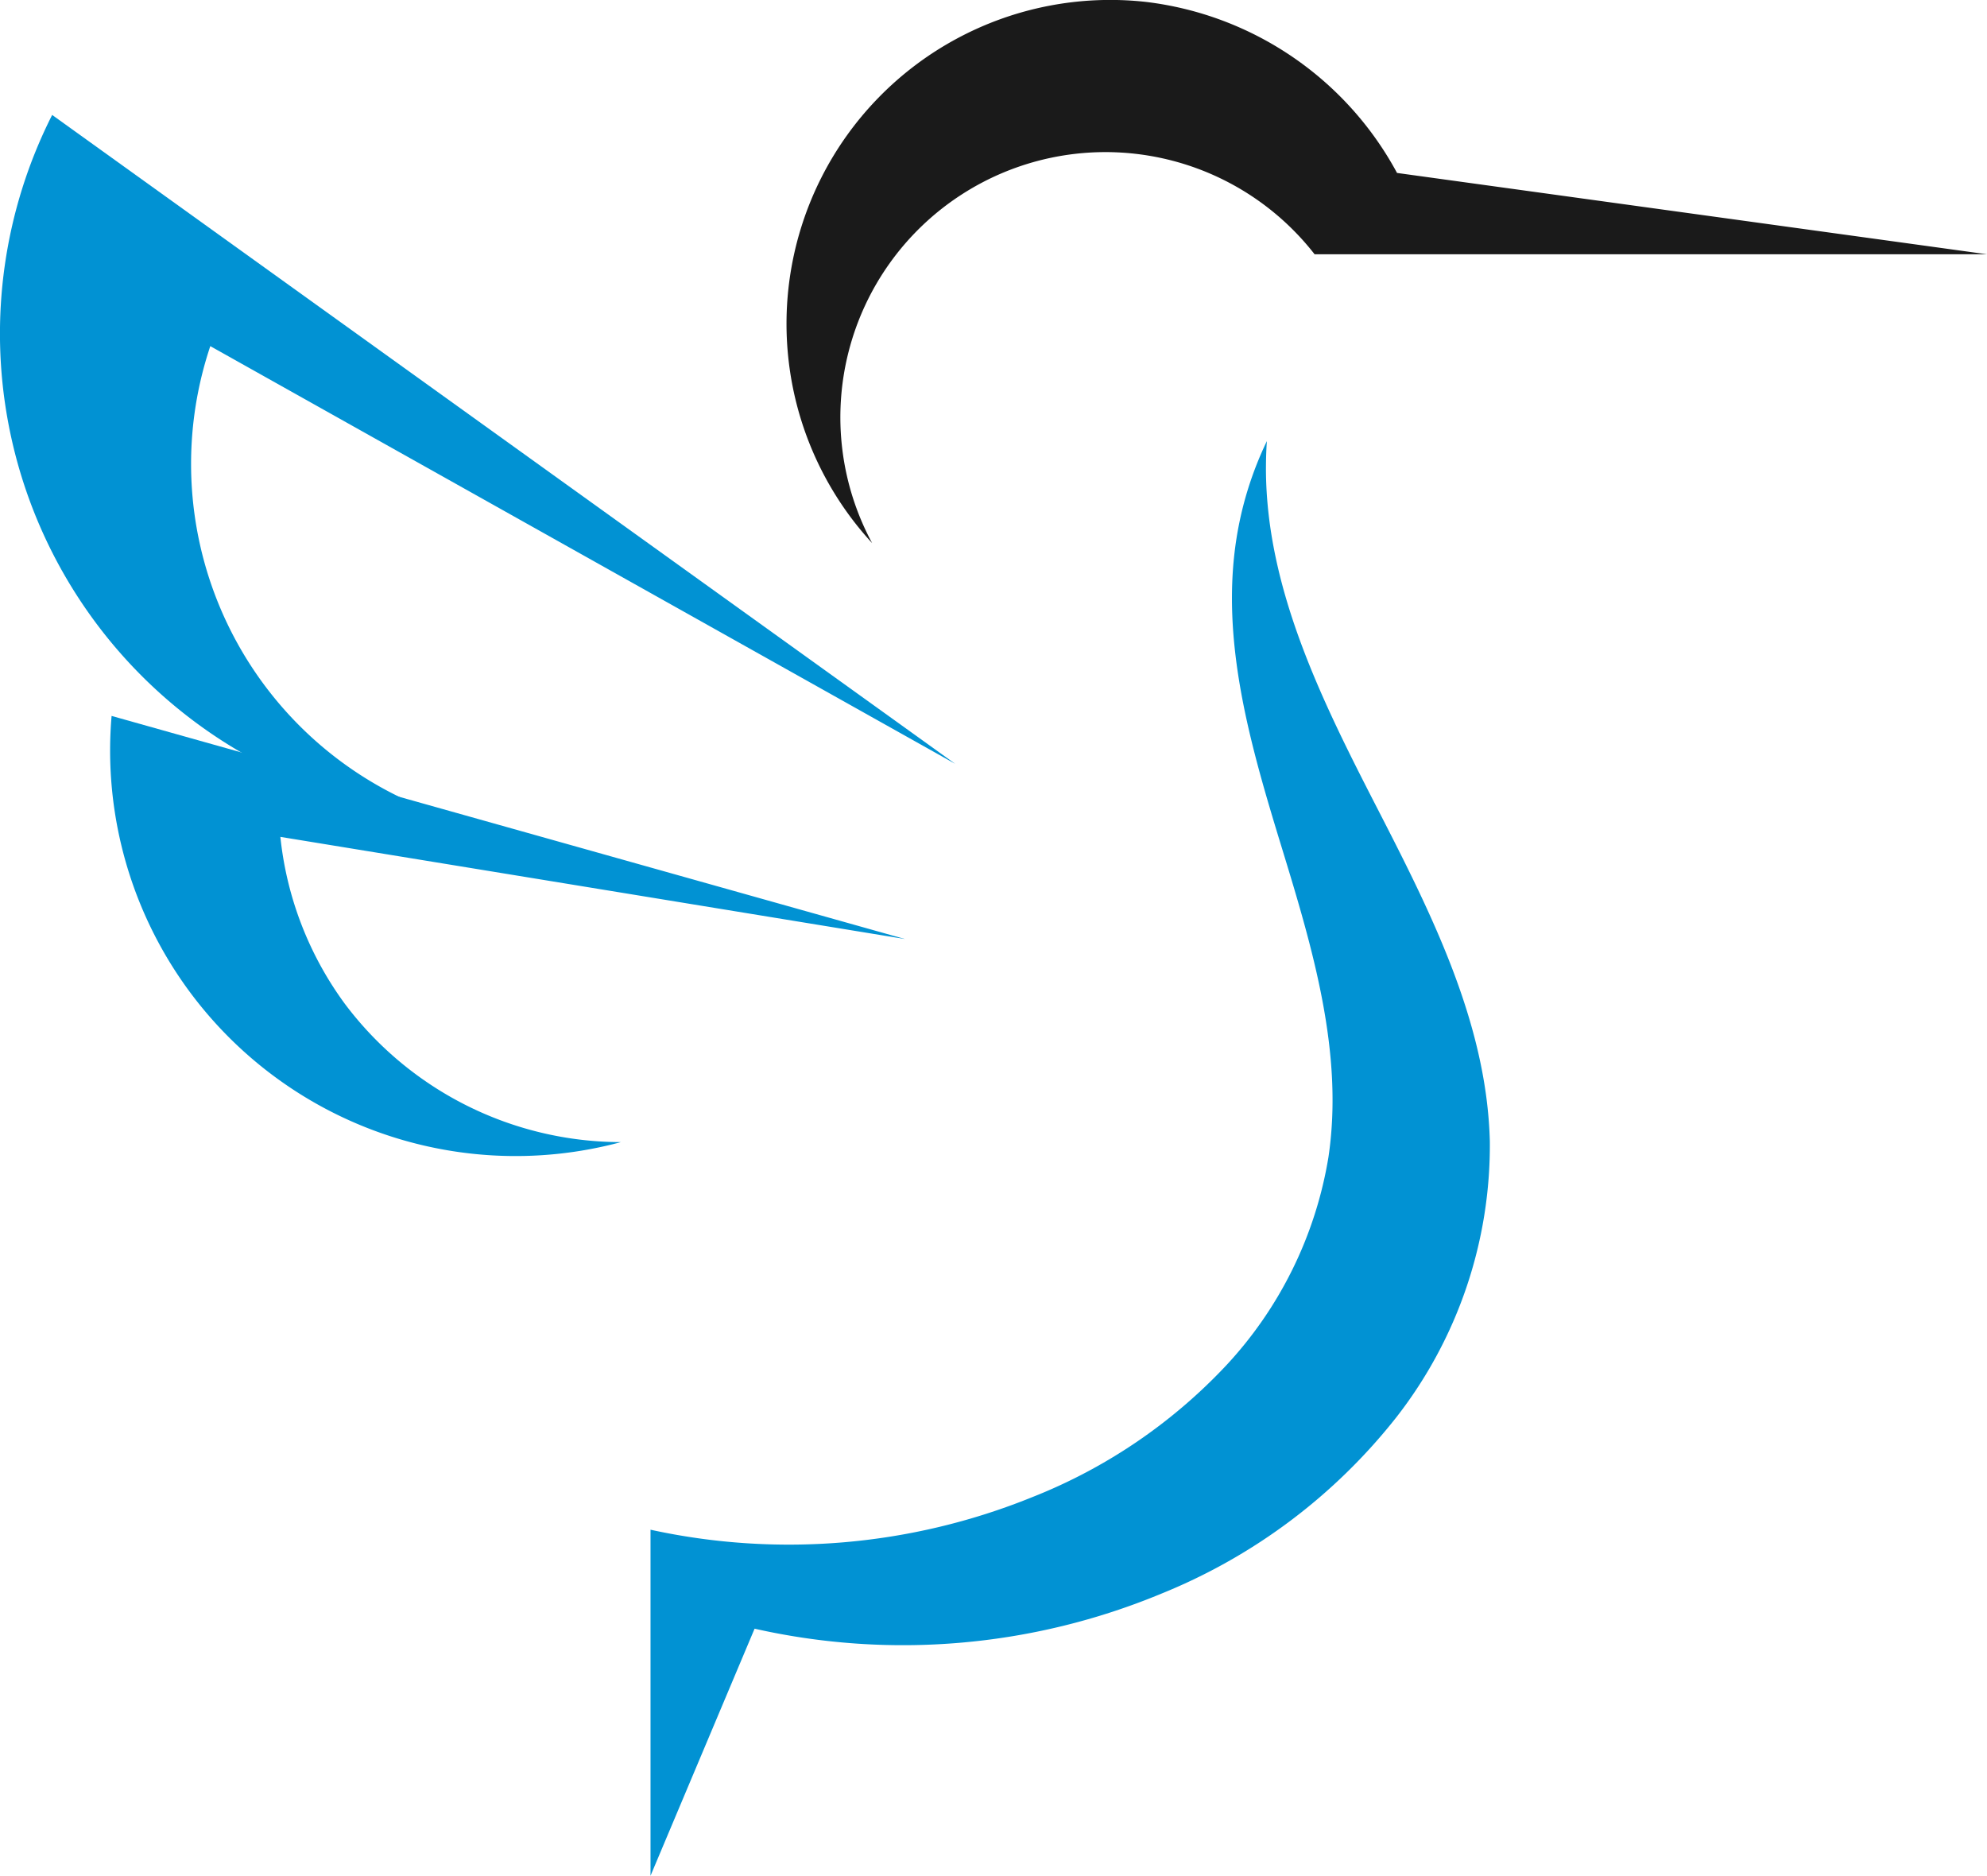 <svg id="lxqt" xmlns="http://www.w3.org/2000/svg" width="80" height="75.509" viewBox="0 0 80 75.509">
  <g id="g3147-6" transform="translate(0)">
    <path id="path3149-8" d="M1107.616,1635.382a13.035,13.035,0,0,1,11.031-21.788,13.278,13.278,0,0,1,10.1,6.884l23.753,3.274h-27.072a10.674,10.674,0,0,0-17.813,11.63" transform="translate(-1072.5 -1613.516)" fill="#1a1a1a"/>
    <g id="g3159-3" transform="translate(0 4.627)">
      <path id="path3151-3" d="M1022.371,1653.023l-36.356-26.12a19.489,19.489,0,0,0,15.928,28.237,14.908,14.908,0,0,1-9.561-18.93l29.989,16.813" transform="translate(-983.915 -1626.903)" fill="#0192d3"/>
      <path id="path3153-6" d="M1030.659,1716.315l-31.944-8.982a16.325,16.325,0,0,0,20.507,17.157,13.926,13.926,0,0,1-11.119-5.572,13.754,13.754,0,0,1-2.593-6.716l25.149,4.113" transform="translate(-994.222 -1683.14)" fill="#0192d3"/>
    </g>
    <path id="path3155-5" d="M1110.785,1672.546a14.081,14.081,0,0,0-1.221,3.9c-.665,4.186.579,8.413,1.82,12.466s2.505,8.27,1.879,12.462a16.124,16.124,0,0,1-4.133,8.4,21.568,21.568,0,0,1-7.8,5.288,26.093,26.093,0,0,1-15.361,1.308V1730.3l4.19-9.946a27.144,27.144,0,0,0,16.382-1.412,23.04,23.04,0,0,0,9.458-7.1,17.8,17.8,0,0,0,3.762-11.112c-.123-4.79-2.387-9.23-4.578-13.492s-4.411-8.736-4.436-13.528c0-.386.01-.773.037-1.159" transform="translate(-1059.778 -1654.79)" fill="#0192d3"/>
  </g>
</svg>
